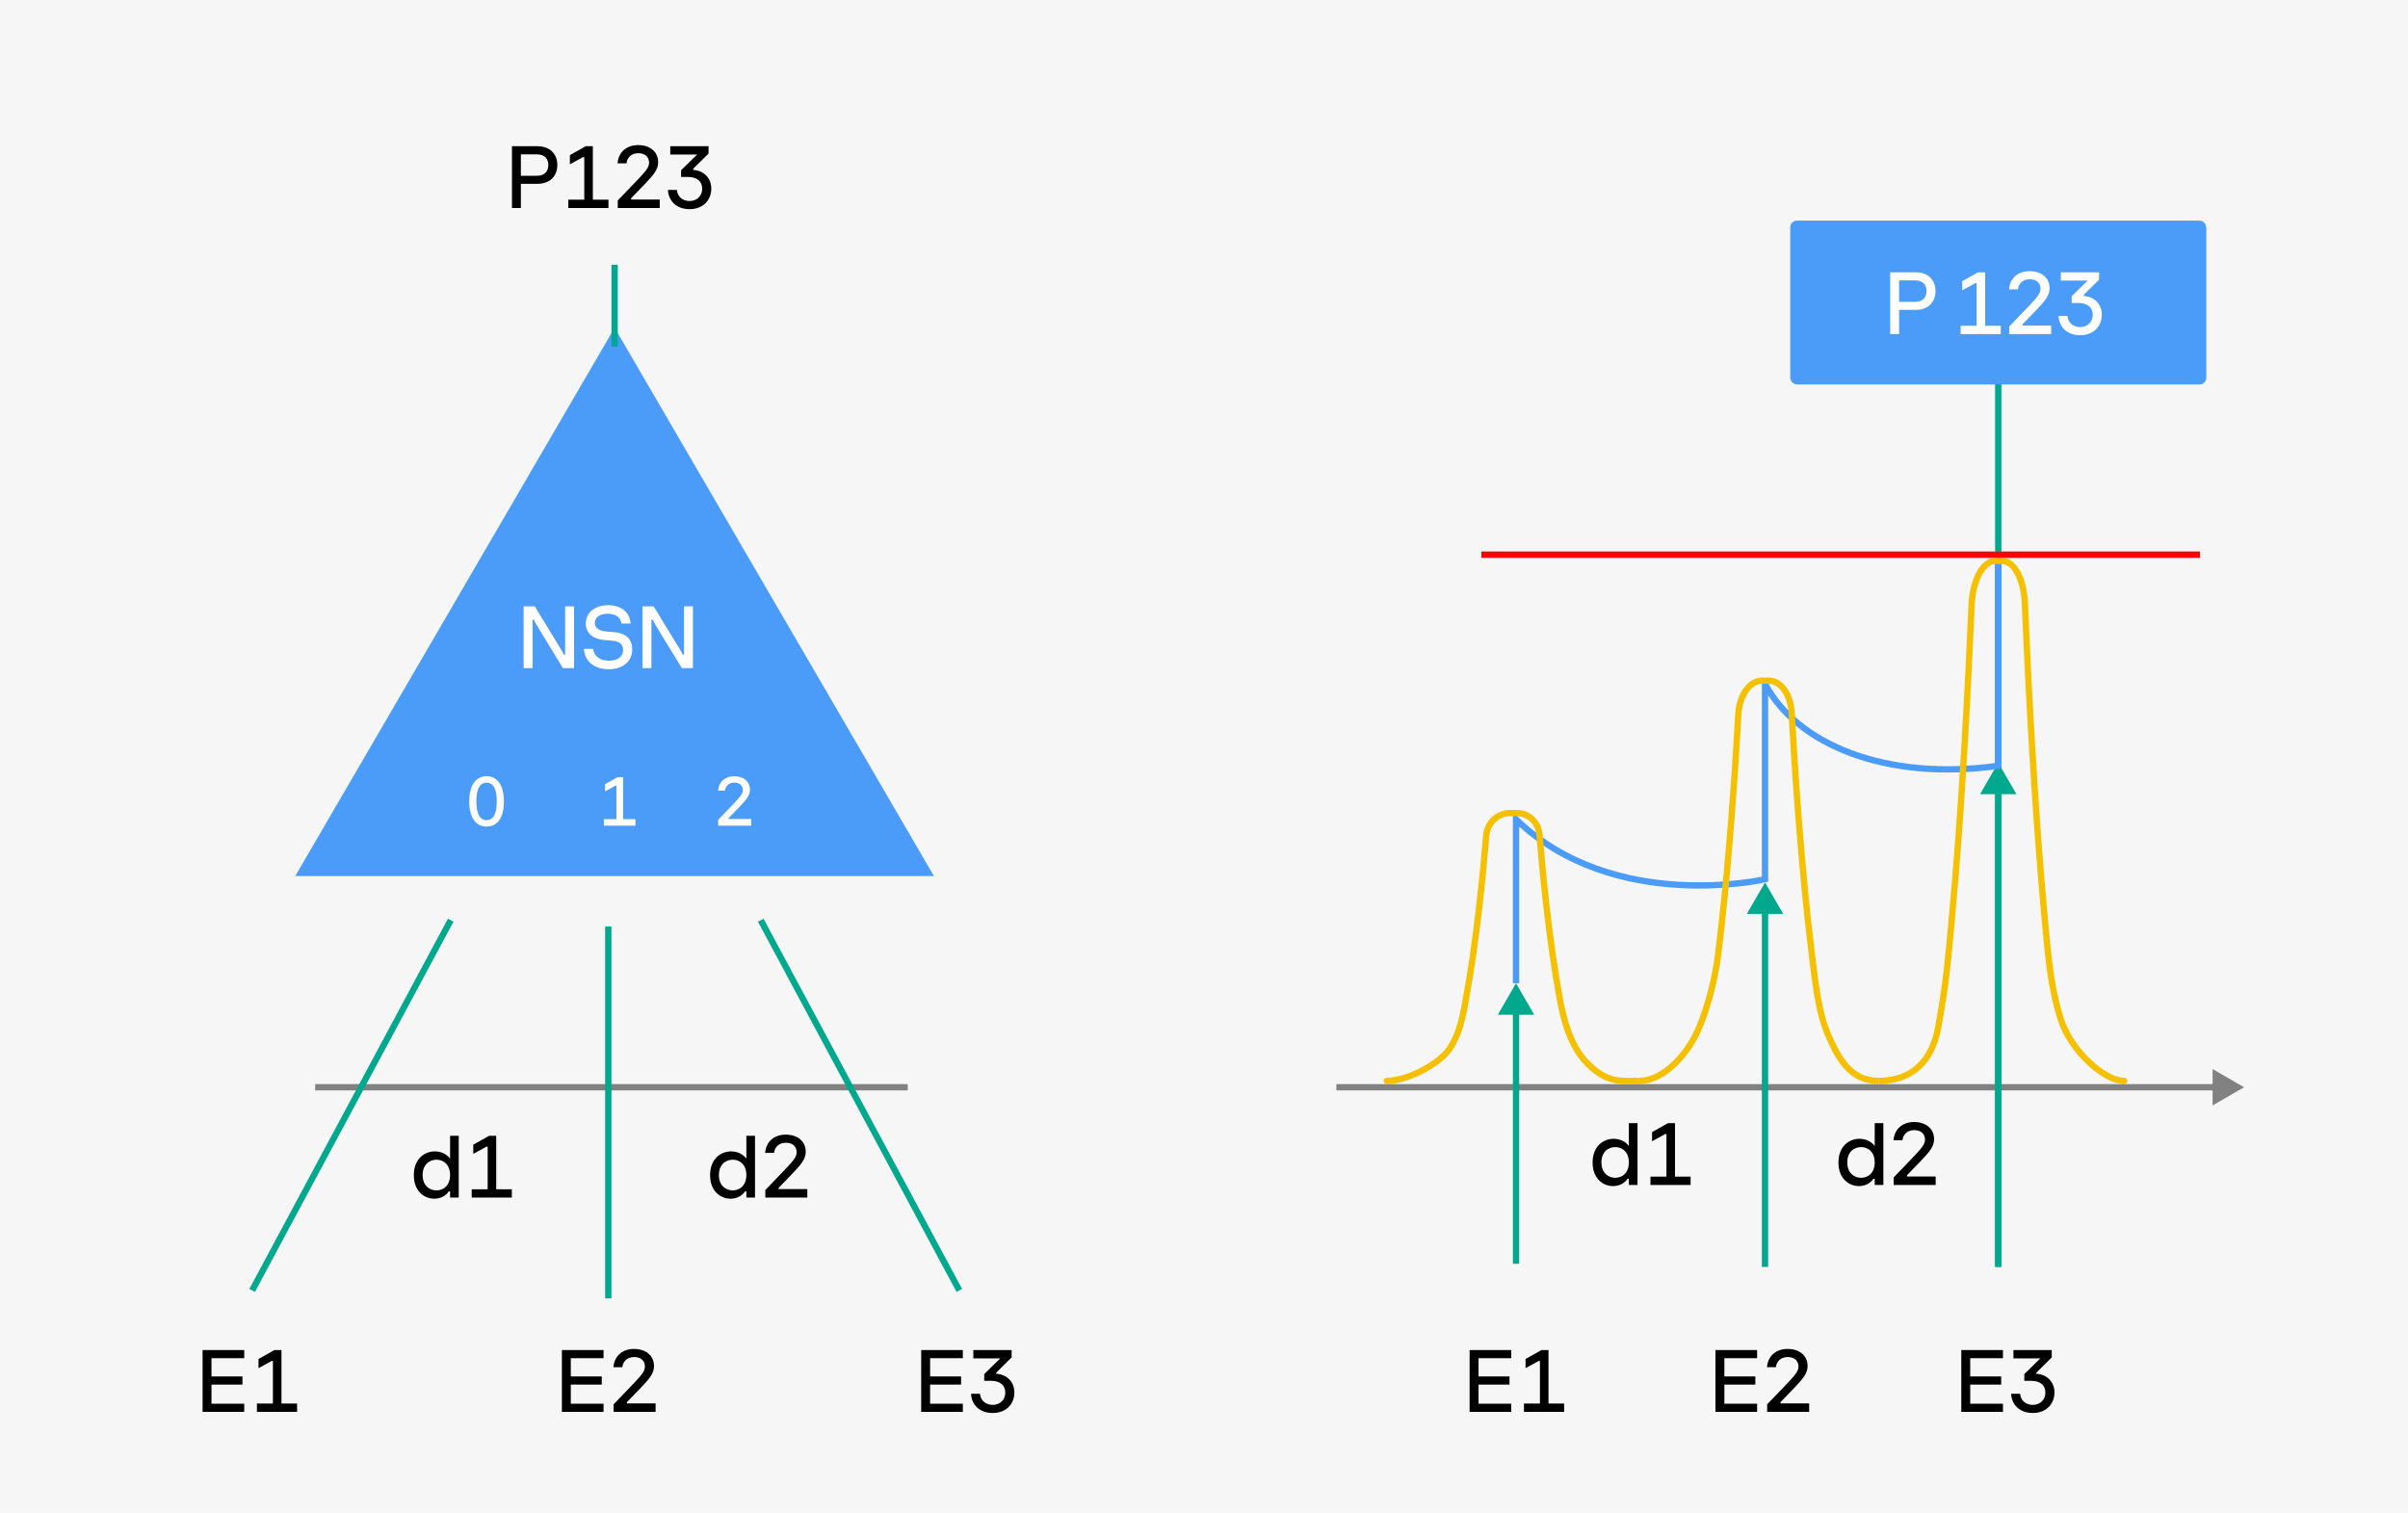 <svg width="382" height="240" viewBox="0 0 382 240" fill="none" xmlns="http://www.w3.org/2000/svg">
<g id="Frame 2043683022">
<rect width="382" height="240" fill="#F6F6F7"/>
<g id="Group 48096289">
<g id="Group 48096288">
<path id="Polygon 13" d="M97.5 52L148.162 139H46.837L97.5 52Z" fill="#4B9BF9"/>
<path id="0 1 2" d="M77.19 131.143C75.496 131.143 74.44 129.757 74.44 127.15C74.44 124.543 75.496 123.157 77.19 123.157C78.884 123.157 79.94 124.543 79.94 127.15C79.94 129.757 78.884 131.143 77.19 131.143ZM77.19 130.12C78.235 130.12 78.807 129.174 78.807 127.15C78.807 125.126 78.235 124.18 77.19 124.18C76.145 124.18 75.573 125.126 75.573 127.15C75.573 129.174 76.145 130.12 77.19 130.12ZM98.854 123.3V129.966H100.801V131H95.796V129.966H97.787V124.653H97.633L95.994 125.555V124.411L97.974 123.3H98.854ZM119.168 131H113.932V130.065L116.561 127.326C117.518 126.314 117.837 125.863 117.837 125.357C117.837 124.631 117.331 124.169 116.495 124.169C115.681 124.169 115.109 124.653 115.021 125.434H113.91C114.02 124.026 115.043 123.157 116.473 123.157C117.98 123.157 118.97 124.015 118.97 125.291C118.97 126.204 118.409 126.864 117.243 128.085L115.593 129.79V129.944H119.168V131Z" fill="white"/>
</g>
<g id="Frame 48096289">
<path id="E1" d="M38.744 224H32.136V214.2H38.744V215.488H33.55V218.386H38.464V219.674H33.55V222.712H38.744V224ZM44.651 214.2V222.684H47.129V224H40.759V222.684H43.293V215.922H43.097L41.011 217.07V215.614L43.531 214.2H44.651Z" fill="black"/>
<path id="E2" d="M95.744 224H89.136V214.2H95.744V215.488H90.55V218.386H95.464V219.674H90.55V222.712H95.744V224ZM104.003 224H97.339V222.81L100.685 219.324C101.903 218.036 102.309 217.462 102.309 216.818C102.309 215.894 101.665 215.306 100.601 215.306C99.565 215.306 98.837 215.922 98.725 216.916H97.311C97.451 215.124 98.753 214.018 100.573 214.018C102.491 214.018 103.751 215.11 103.751 216.734C103.751 217.896 103.037 218.736 101.553 220.29L99.453 222.46V222.656H104.003V224Z" fill="black"/>
<path id="E3" d="M152.744 224H146.136V214.2H152.744V215.488H147.55V218.386H152.464V219.674H147.55V222.712H152.744V224ZM158.049 217.77V217.966C159.645 218.036 160.919 219.184 160.919 220.934C160.919 222.516 159.841 224.182 157.475 224.182C155.277 224.182 154.101 222.74 154.045 221.13H155.459C155.571 222.32 156.495 222.894 157.475 222.894C158.609 222.894 159.477 222.124 159.477 220.934C159.477 219.828 158.707 219.072 157.195 219.072H156.131V218.008L158.679 215.516H154.409V214.2H160.485V215.362L158.049 217.77Z" fill="black"/>
</g>
<g id="Frame 48096291">
<path id="E1_2" d="M239.744 224H233.136V214.2H239.744V215.488H234.55V218.386H239.464V219.674H234.55V222.712H239.744V224ZM245.651 214.2V222.684H248.129V224H241.759V222.684H244.293V215.922H244.097L242.011 217.07V215.614L244.531 214.2H245.651Z" fill="black"/>
<path id="E2_2" d="M278.744 224H272.136V214.2H278.744V215.488H273.55V218.386H278.464V219.674H273.55V222.712H278.744V224ZM287.003 224H280.339V222.81L283.685 219.324C284.903 218.036 285.309 217.462 285.309 216.818C285.309 215.894 284.665 215.306 283.601 215.306C282.565 215.306 281.837 215.922 281.725 216.916H280.311C280.451 215.124 281.753 214.018 283.573 214.018C285.491 214.018 286.751 215.11 286.751 216.734C286.751 217.896 286.037 218.736 284.553 220.29L282.453 222.46V222.656H287.003V224Z" fill="black"/>
<path id="E3_2" d="M317.744 224H311.136V214.2H317.744V215.488H312.55V218.386H317.464V219.674H312.55V222.712H317.744V224ZM323.049 217.77V217.966C324.645 218.036 325.919 219.184 325.919 220.934C325.919 222.516 324.841 224.182 322.475 224.182C320.277 224.182 319.101 222.74 319.045 221.13H320.459C320.571 222.32 321.495 222.894 322.475 222.894C323.609 222.894 324.477 222.124 324.477 220.934C324.477 219.828 323.707 219.072 322.195 219.072H321.131V218.008L323.679 215.516H319.409V214.2H325.485V215.362L323.049 217.77Z" fill="black"/>
</g>
<path id="P123" d="M81.217 23.2H85.277C87.251 23.2 88.413 24.446 88.413 26.182C88.413 27.918 87.251 29.164 85.277 29.164H82.631V33H81.217V23.2ZM82.631 27.89H85.179C86.425 27.89 86.985 27.148 86.985 26.182C86.985 25.23 86.425 24.488 85.179 24.488H82.631V27.89ZM94.047 23.2V31.684H96.525V33H90.156V31.684H92.689V24.922H92.493L90.407 26.07V24.614L92.927 23.2H94.047ZM104.661 33H97.997V31.81L101.343 28.324C102.561 27.036 102.967 26.462 102.967 25.818C102.967 24.894 102.323 24.306 101.259 24.306C100.223 24.306 99.495 24.922 99.383 25.916H97.969C98.109 24.124 99.411 23.018 101.231 23.018C103.149 23.018 104.409 24.11 104.409 25.734C104.409 26.896 103.695 27.736 102.211 29.29L100.111 31.46V31.656H104.661V33ZM109.968 26.77V26.966C111.564 27.036 112.838 28.184 112.838 29.934C112.838 31.516 111.76 33.182 109.394 33.182C107.196 33.182 106.02 31.74 105.964 30.13H107.378C107.49 31.32 108.414 31.894 109.394 31.894C110.528 31.894 111.396 31.124 111.396 29.934C111.396 28.828 110.626 28.072 109.114 28.072H108.05V27.008L110.598 24.516H106.328V23.2H112.404V24.362L109.968 26.77Z" fill="black"/>
<g id="Frame 48096290">
<path id="d1" d="M68.881 190.182C67.299 190.182 65.647 188.978 65.647 186.458C65.647 183.854 67.355 182.678 68.979 182.678C69.875 182.678 70.799 183.028 71.401 183.826V180.2H72.773V190H71.401V189.02H71.191C70.659 189.832 69.749 190.182 68.881 190.182ZM69.245 188.866C70.337 188.866 71.401 188.11 71.401 186.43C71.401 184.75 70.337 183.994 69.245 183.994C68.167 183.994 67.047 184.722 67.047 186.43C67.047 188.138 68.167 188.866 69.245 188.866ZM78.72 180.2V188.684H81.198V190H74.828V188.684H77.362V181.922H77.166L75.08 183.07V181.614L77.6 180.2H78.72Z" fill="black"/>
<path id="d2" d="M115.881 190.182C114.299 190.182 112.647 188.978 112.647 186.458C112.647 183.854 114.355 182.678 115.979 182.678C116.875 182.678 117.799 183.028 118.401 183.826V180.2H119.773V190H118.401V189.02H118.191C117.659 189.832 116.749 190.182 115.881 190.182ZM116.245 188.866C117.337 188.866 118.401 188.11 118.401 186.43C118.401 184.75 117.337 183.994 116.245 183.994C115.167 183.994 114.047 184.722 114.047 186.43C114.047 188.138 115.167 188.866 116.245 188.866ZM128.072 190H121.408V188.81L124.754 185.324C125.972 184.036 126.378 183.462 126.378 182.818C126.378 181.894 125.734 181.306 124.67 181.306C123.634 181.306 122.906 181.922 122.794 182.916H121.38C121.52 181.124 122.822 180.018 124.642 180.018C126.56 180.018 127.82 181.11 127.82 182.734C127.82 183.896 127.106 184.736 125.622 186.29L123.522 188.46V188.656H128.072V190Z" fill="black"/>
</g>
<path id="NSN" d="M84.484 106H83.07V96.2H84.834L88.782 102.668C89.146 103.256 89.3 103.536 89.454 103.886H89.65V96.2H91.064V106H89.3L85.352 99.532C84.988 98.944 84.834 98.636 84.68 98.314H84.484V106ZM96.585 106.182C94.15 106.182 92.736 104.838 92.638 102.948H94.094C94.206 103.942 94.975 104.824 96.627 104.824C98.21 104.824 98.853 103.998 98.853 103.13C98.853 102.178 98.195 101.744 97.216 101.66L95.913 101.548C94.234 101.408 92.931 100.596 92.931 98.944C92.931 97.138 94.415 96.018 96.445 96.018C98.573 96.018 99.876 97.11 100.043 98.93H98.588C98.462 98.034 97.817 97.376 96.418 97.376C95.059 97.376 94.359 98.006 94.359 98.846C94.359 99.728 95.186 100.12 96.291 100.204L97.496 100.302C99.106 100.428 100.295 101.24 100.295 103.06C100.295 104.964 98.728 106.182 96.585 106.182ZM103.345 106H101.931V96.2H103.695L107.643 102.668C108.007 103.256 108.161 103.536 108.315 103.886H108.511V96.2H109.925V106H108.161L104.213 99.532C103.849 98.944 103.695 98.636 103.541 98.314H103.345V106Z" fill="white"/>
<line id="Line 566" x1="50" y1="172.5" x2="144" y2="172.5" stroke="#818181"/>
<path id="Line 573" d="M356 172.5L351 169.613V175.387L356 172.5ZM212 173H351.5V172H212V173Z" fill="#818181"/>
<path id="Line 567" d="M40.001 204.732L71.499 146" stroke="#00A88E"/>
<path id="Line 568" d="M152.181 204.732L120.683 146" stroke="#00A88E"/>
<line id="Line 569" x1="96.5" y1="206" x2="96.5" y2="147" stroke="#00A88E"/>
<path id="Line 572" d="M317 201V52" stroke="#00A88E"/>
<path id="Line 574" d="M280 140L277.113 145H282.887L280 140ZM280.5 201V144.5H279.5V201H280.5Z" fill="#00A88E"/>
<path id="Line 576" d="M317 121L314.113 126H319.887L317 121ZM317.5 201V125.5H316.5V201H317.5Z" fill="#00A88E"/>
<path id="Vector 1067" d="M240.5 156V130C256 145 280 139.5 280 139.5V108.5C285 118 299 124 317 121.5V87.5" stroke="#4B9BF9"/>
<path id="Line 575" d="M240.5 156L237.613 161H243.387L240.5 156ZM241 200.5V160.5H240V200.5H241Z" fill="#00A88E"/>
<path id="Line 570" d="M97.5 55V42" stroke="#00A88E"/>
<g id="Frame 48096240">
<rect x="284" y="35" width="66" height="26" rx="1.073" fill="#4B9BF9"/>
<path id="P 123" d="M299.854 43.2H303.914C305.888 43.2 307.05 44.446 307.05 46.182C307.05 47.918 305.888 49.164 303.914 49.164H301.268V53H299.854V43.2ZM301.268 47.89H303.816C305.062 47.89 305.622 47.148 305.622 46.182C305.622 45.23 305.062 44.488 303.816 44.488H301.268V47.89ZM314.923 43.2V51.684H317.401V53H311.031V51.684H313.565V44.922H313.369L311.283 46.07V44.614L313.803 43.2H314.923ZM325.396 53H318.732V51.81L322.078 48.324C323.296 47.036 323.702 46.462 323.702 45.818C323.702 44.894 323.058 44.306 321.994 44.306C320.958 44.306 320.23 44.922 320.118 45.916H318.704C318.844 44.124 320.146 43.018 321.966 43.018C323.884 43.018 325.144 44.11 325.144 45.734C325.144 46.896 324.43 47.736 322.946 49.29L320.846 51.46V51.656H325.396V53ZM330.563 46.77V46.966C332.159 47.036 333.433 48.184 333.433 49.934C333.433 51.516 332.355 53.182 329.989 53.182C327.791 53.182 326.615 51.74 326.559 50.13H327.973C328.085 51.32 329.009 51.894 329.989 51.894C331.123 51.894 331.991 51.124 331.991 49.934C331.991 48.828 331.221 48.072 329.709 48.072H328.645V47.008L331.193 44.516H326.923V43.2H332.999V44.362L330.563 46.77Z" fill="white"/>
</g>
</g>
<path id="Line 578" d="M235 88H349" stroke="#FF0000"/>
<path id="d2_2" d="M294.881 188.182C293.299 188.182 291.647 186.978 291.647 184.458C291.647 181.854 293.355 180.678 294.979 180.678C295.875 180.678 296.799 181.028 297.401 181.826V178.2H298.773V188H297.401V187.02H297.191C296.659 187.832 295.749 188.182 294.881 188.182ZM295.245 186.866C296.337 186.866 297.401 186.11 297.401 184.43C297.401 182.75 296.337 181.994 295.245 181.994C294.167 181.994 293.047 182.722 293.047 184.43C293.047 186.138 294.167 186.866 295.245 186.866ZM307.072 188H300.408V186.81L303.754 183.324C304.972 182.036 305.378 181.462 305.378 180.818C305.378 179.894 304.734 179.306 303.67 179.306C302.634 179.306 301.906 179.922 301.794 180.916H300.38C300.52 179.124 301.822 178.018 303.642 178.018C305.56 178.018 306.82 179.11 306.82 180.734C306.82 181.896 306.106 182.736 304.622 184.29L302.522 186.46V186.656H307.072V188Z" fill="black"/>
<path id="d1_2" d="M255.881 188.182C254.299 188.182 252.647 186.978 252.647 184.458C252.647 181.854 254.355 180.678 255.979 180.678C256.875 180.678 257.799 181.028 258.401 181.826V178.2H259.773V188H258.401V187.02H258.191C257.659 187.832 256.749 188.182 255.881 188.182ZM256.245 186.866C257.337 186.866 258.401 186.11 258.401 184.43C258.401 182.75 257.337 181.994 256.245 181.994C255.167 181.994 254.047 182.722 254.047 184.43C254.047 186.138 255.167 186.866 256.245 186.866ZM265.72 178.2V186.684H268.198V188H261.828V186.684H264.362V179.922H264.166L262.08 181.07V179.614L264.6 178.2H265.72Z" fill="black"/>
<path id="Vector" d="M244.218 132.412L243.719 132.453L243.719 132.453L244.218 132.412ZM247.442 158.472L246.95 158.562L246.95 158.562L247.442 158.472ZM235.767 132.593L235.269 132.552L235.269 132.552L235.767 132.593ZM232.558 158.472L233.05 158.562L233.05 158.562L232.558 158.472ZM220 171C219.724 171 219.5 171.224 219.5 171.5C219.5 171.776 219.724 172 220 172V171ZM243.719 132.453C244.169 137.956 245.217 149.135 246.95 158.562L247.934 158.382C246.21 149.006 245.165 137.868 244.716 132.372L243.719 132.453ZM246.95 158.562C247.208 159.965 247.604 161.887 248.319 163.827C249.034 165.764 250.079 167.75 251.655 169.256L252.345 168.533C250.921 167.172 249.944 165.342 249.257 163.481C248.572 161.624 248.189 159.768 247.934 158.382L246.95 158.562ZM251.655 169.256C253.198 170.731 254.46 171.439 255.787 171.758C257.079 172.069 258.413 172 260 172V171C258.331 171 257.165 171.061 256.021 170.786C254.912 170.519 253.802 169.924 252.345 168.533L251.655 169.256ZM239.225 129.5H240.662V128.5H239.225V129.5ZM244.716 132.372C244.539 130.21 242.797 128.5 240.662 128.5V129.5C242.239 129.5 243.582 130.772 243.719 132.453L244.716 132.372ZM240.775 128.5H239.516V129.5H240.775V128.5ZM235.269 132.552C234.812 138.109 233.771 149.107 232.066 158.382L233.05 158.562C234.764 149.237 235.808 138.197 236.266 132.634L235.269 132.552ZM232.066 158.382C231.55 161.189 231.145 163.614 229.625 166.003L230.468 166.54C232.111 163.959 232.54 161.333 233.05 158.562L232.066 158.382ZM229.625 166.003C228.904 167.136 227.297 168.393 225.42 169.374C223.547 170.353 221.514 171 220 171V172C221.742 172 223.942 171.275 225.883 170.261C227.819 169.249 229.608 167.891 230.468 166.54L229.625 166.003ZM239.516 128.5C237.28 128.5 235.456 130.287 235.269 132.552L236.266 132.634C236.413 130.85 237.838 129.5 239.516 129.5V128.5Z" fill="#F5C000"/>
<path id="Vector_2" d="M298 171.5C293.5 171.5 291.581 167.831 290 164.163C288.419 160.494 287.955 155.633 287.442 151.515C285.714 137.633 284.667 121.158 284.218 113.038C284.061 110.201 282.518 108 280.662 108H279.225M280.775 108H279.516C277.559 108 275.934 110.316 275.767 113.305C275.31 121.514 274.268 137.783 272.558 151.515C272.045 155.633 270.5 161.721 268.5 165.14C266.5 168.558 263.256 171.5 260 171.5" stroke="#F5C000"/>
<path id="Vector_3" d="M321.218 95.666L320.718 95.687L320.718 95.687L321.218 95.666ZM324.442 146.573L323.944 146.62L323.944 146.62L324.442 146.573ZM337 172C337.276 172 337.5 171.776 337.5 171.5C337.5 171.224 337.276 171 337 171V172ZM312.767 96.019L312.268 95.998L312.268 95.998L312.767 96.019ZM309.558 146.573L310.056 146.62L310.056 146.62L309.558 146.573ZM320.718 95.687C321.168 106.432 322.215 128.24 323.944 146.62L324.94 146.526C323.213 128.174 322.167 106.387 321.717 95.645L320.718 95.687ZM323.944 146.62C324.456 152.054 324.876 157.047 326.478 161.964L327.429 161.654C325.868 156.863 325.454 151.989 324.94 146.526L323.944 146.62ZM326.478 161.964C327.3 164.487 329.052 166.978 331.004 168.837C331.982 169.769 333.023 170.553 334.04 171.107C335.05 171.658 336.071 172 337 172V171C336.301 171 335.45 170.737 334.518 170.229C333.593 169.725 332.622 168.997 331.694 168.113C329.832 166.34 328.188 163.985 327.429 161.654L326.478 161.964ZM316.225 89.5H317.662V88.5H316.225V89.5ZM321.717 95.645C321.636 93.712 321.199 91.969 320.518 90.691C319.852 89.439 318.871 88.5 317.662 88.5V89.5C318.308 89.5 319.027 90.018 319.636 91.16C320.23 92.277 320.642 93.867 320.718 95.687L321.717 95.645ZM317.775 88.5H316.516V89.5H317.775V88.5ZM312.268 95.998C311.81 106.858 310.768 128.372 309.06 146.526L310.056 146.62C311.767 128.439 312.809 106.903 313.267 96.04L312.268 95.998ZM309.06 146.526C308.547 151.979 308.339 155.363 307.008 162.774L307.992 162.95C309.332 155.492 309.543 152.065 310.056 146.62L309.06 146.526ZM307.008 162.774C306.359 166.382 304.86 168.414 303.188 169.556C301.501 170.708 299.574 171 298 171V172C299.682 172 301.836 171.69 303.752 170.382C305.682 169.064 307.305 166.776 307.992 162.95L307.008 162.774ZM316.516 88.5C315.256 88.5 314.23 89.476 313.529 90.791C312.814 92.132 312.354 93.964 312.268 95.998L313.267 96.04C313.348 94.118 313.783 92.441 314.412 91.261C315.054 90.056 315.819 89.5 316.516 89.5V88.5Z" fill="#F5C000"/>
</g>
</svg>
